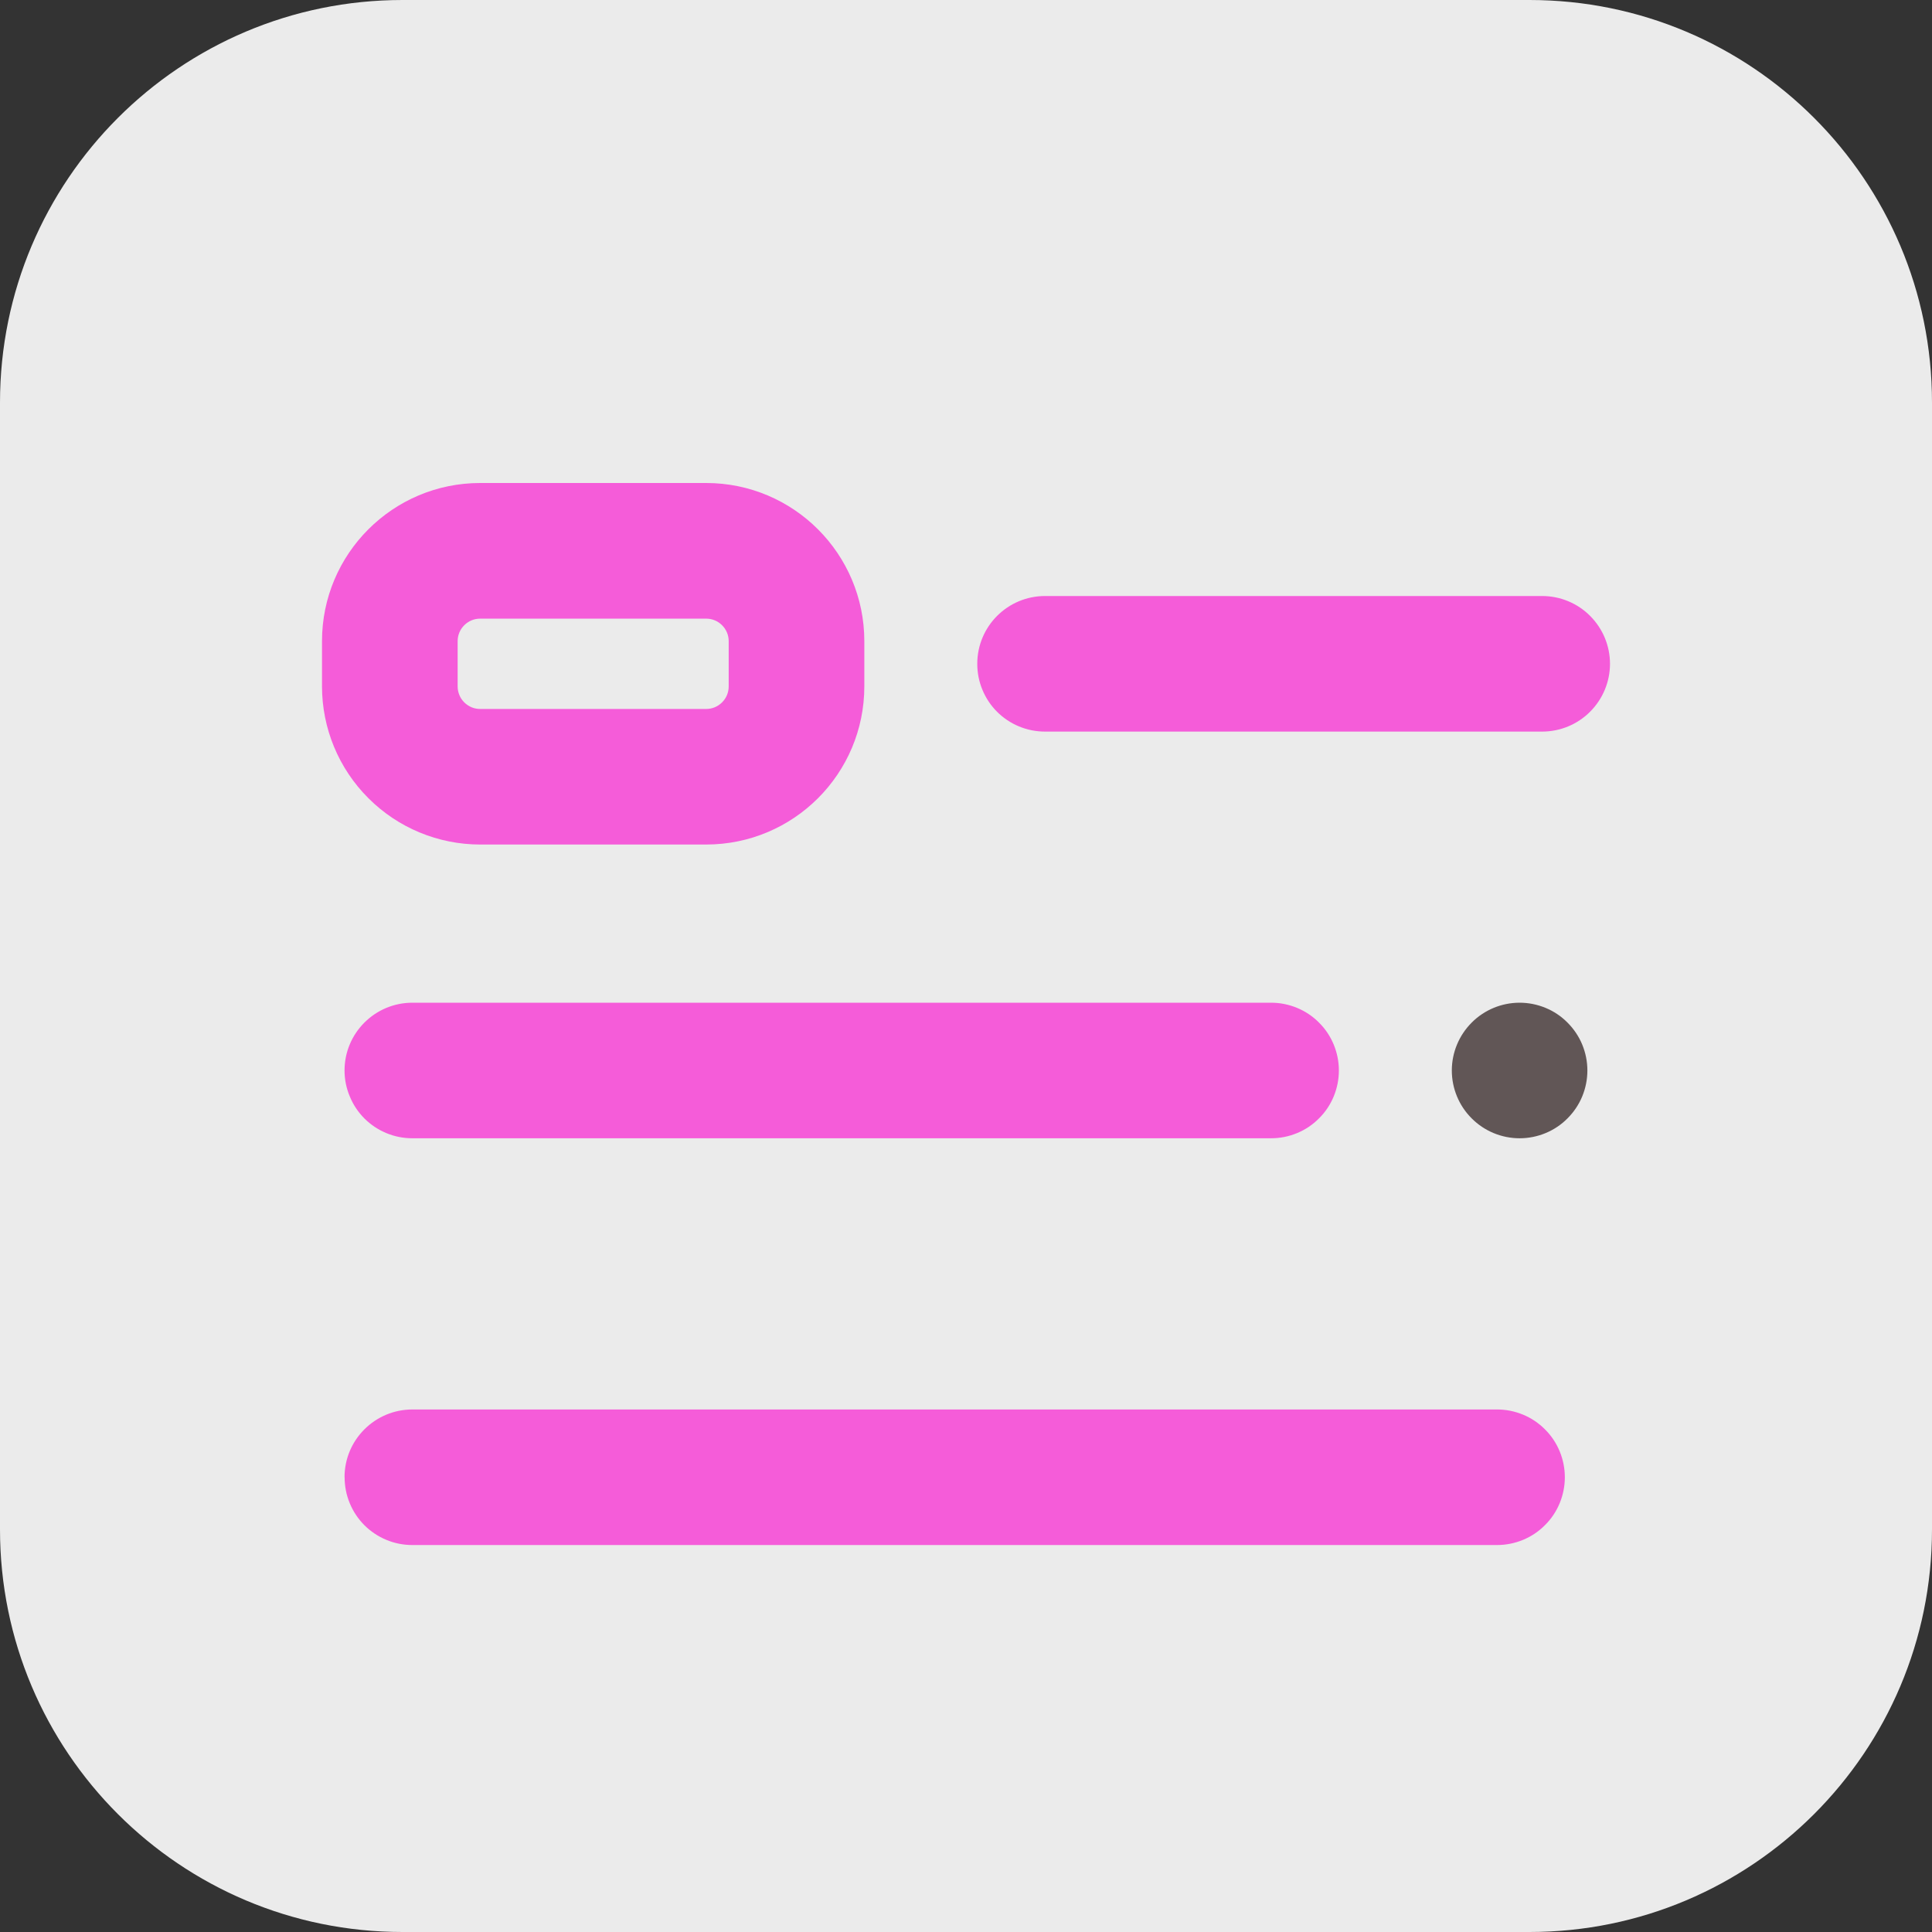 <svg xmlns="http://www.w3.org/2000/svg" fill="none" viewBox="0 0 24 24" height="24" width="24">
<rect x="0" y="0" width="24" height="24" fill="#333333" stroke="none"/>
<path fill="#EBEBEB" d="M0 5C0 2.239 2.239 0 5 0H19C21.761 0 24 2.239 24 5V19C24 21.761 21.761 24 19 24H5C2.239 24 0 21.761 0 19V5Z"></path>
<path fill="#F55CD9" d="M4 7.965C4 6.88 4.88 6 5.965 6H8.772C9.857 6 10.737 6.88 10.737 7.965V8.526C10.737 9.612 9.857 10.491 8.772 10.491H5.965C5.444 10.491 4.944 10.284 4.576 9.915C4.207 9.547 4 9.047 4 8.526V7.965ZM5.965 7.685C5.928 7.685 5.892 7.692 5.858 7.706C5.824 7.72 5.793 7.741 5.767 7.767C5.741 7.793 5.72 7.824 5.706 7.858C5.692 7.892 5.685 7.928 5.685 7.965V8.526C5.685 8.563 5.692 8.599 5.706 8.633C5.72 8.668 5.741 8.699 5.767 8.725C5.793 8.751 5.824 8.771 5.858 8.786C5.892 8.8 5.928 8.807 5.965 8.807H8.772C8.809 8.807 8.845 8.8 8.879 8.786C8.913 8.772 8.944 8.751 8.97 8.725C8.996 8.699 9.017 8.668 9.031 8.634C9.045 8.6 9.052 8.564 9.052 8.527V7.965C9.052 7.928 9.045 7.892 9.031 7.858C9.017 7.824 8.996 7.793 8.97 7.767C8.944 7.741 8.913 7.72 8.879 7.706C8.845 7.692 8.809 7.685 8.772 7.685H5.965ZM12.14 8.246C12.14 7.781 12.517 7.404 12.982 7.404H19.158C19.381 7.404 19.596 7.493 19.753 7.651C19.911 7.809 20 8.023 20 8.246C20 8.469 19.911 8.683 19.753 8.841C19.596 8.999 19.381 9.088 19.158 9.088H12.982C12.871 9.088 12.762 9.067 12.659 9.024C12.557 8.982 12.464 8.92 12.386 8.842C12.308 8.764 12.246 8.671 12.204 8.569C12.161 8.466 12.14 8.357 12.14 8.246ZM4.28 13.298C4.28 12.833 4.658 12.456 5.123 12.456H15.79C15.901 12.456 16.01 12.478 16.112 12.52C16.214 12.562 16.307 12.624 16.385 12.703C16.464 12.781 16.526 12.874 16.568 12.976C16.61 13.078 16.632 13.187 16.632 13.298C16.632 13.409 16.61 13.518 16.568 13.62C16.526 13.722 16.464 13.815 16.385 13.893C16.307 13.972 16.214 14.034 16.112 14.076C16.01 14.118 15.901 14.14 15.79 14.14H5.123C5.012 14.14 4.903 14.119 4.8 14.076C4.698 14.034 4.605 13.972 4.527 13.894C4.449 13.816 4.387 13.723 4.345 13.62C4.302 13.518 4.28 13.409 4.28 13.298ZM4.28 18.35C4.28 17.886 4.658 17.509 5.123 17.509H18.597C18.708 17.509 18.817 17.531 18.919 17.573C19.021 17.615 19.114 17.677 19.192 17.756C19.271 17.834 19.333 17.927 19.375 18.029C19.417 18.131 19.439 18.24 19.439 18.351C19.439 18.462 19.417 18.571 19.375 18.673C19.333 18.775 19.271 18.868 19.192 18.946C19.114 19.025 19.021 19.087 18.919 19.129C18.817 19.171 18.708 19.193 18.597 19.193H5.123C5.012 19.193 4.903 19.172 4.8 19.129C4.698 19.087 4.605 19.025 4.527 18.947C4.449 18.869 4.387 18.776 4.345 18.674C4.302 18.571 4.281 18.462 4.281 18.351" clip-rule="evenodd" fill-rule="evenodd"></path>
<path fill="#615656" d="M18.877 14.14C18.988 14.14 19.097 14.118 19.199 14.076C19.301 14.034 19.394 13.972 19.472 13.893C19.55 13.815 19.613 13.722 19.655 13.62C19.697 13.518 19.719 13.409 19.719 13.298C19.719 13.187 19.697 13.078 19.655 12.976C19.613 12.874 19.55 12.781 19.472 12.703C19.394 12.624 19.301 12.562 19.199 12.52C19.097 12.478 18.988 12.456 18.877 12.456C18.654 12.456 18.439 12.545 18.282 12.703C18.124 12.861 18.035 13.075 18.035 13.298C18.035 13.521 18.124 13.736 18.282 13.893C18.439 14.051 18.654 14.14 18.877 14.14Z"></path>
</svg>
